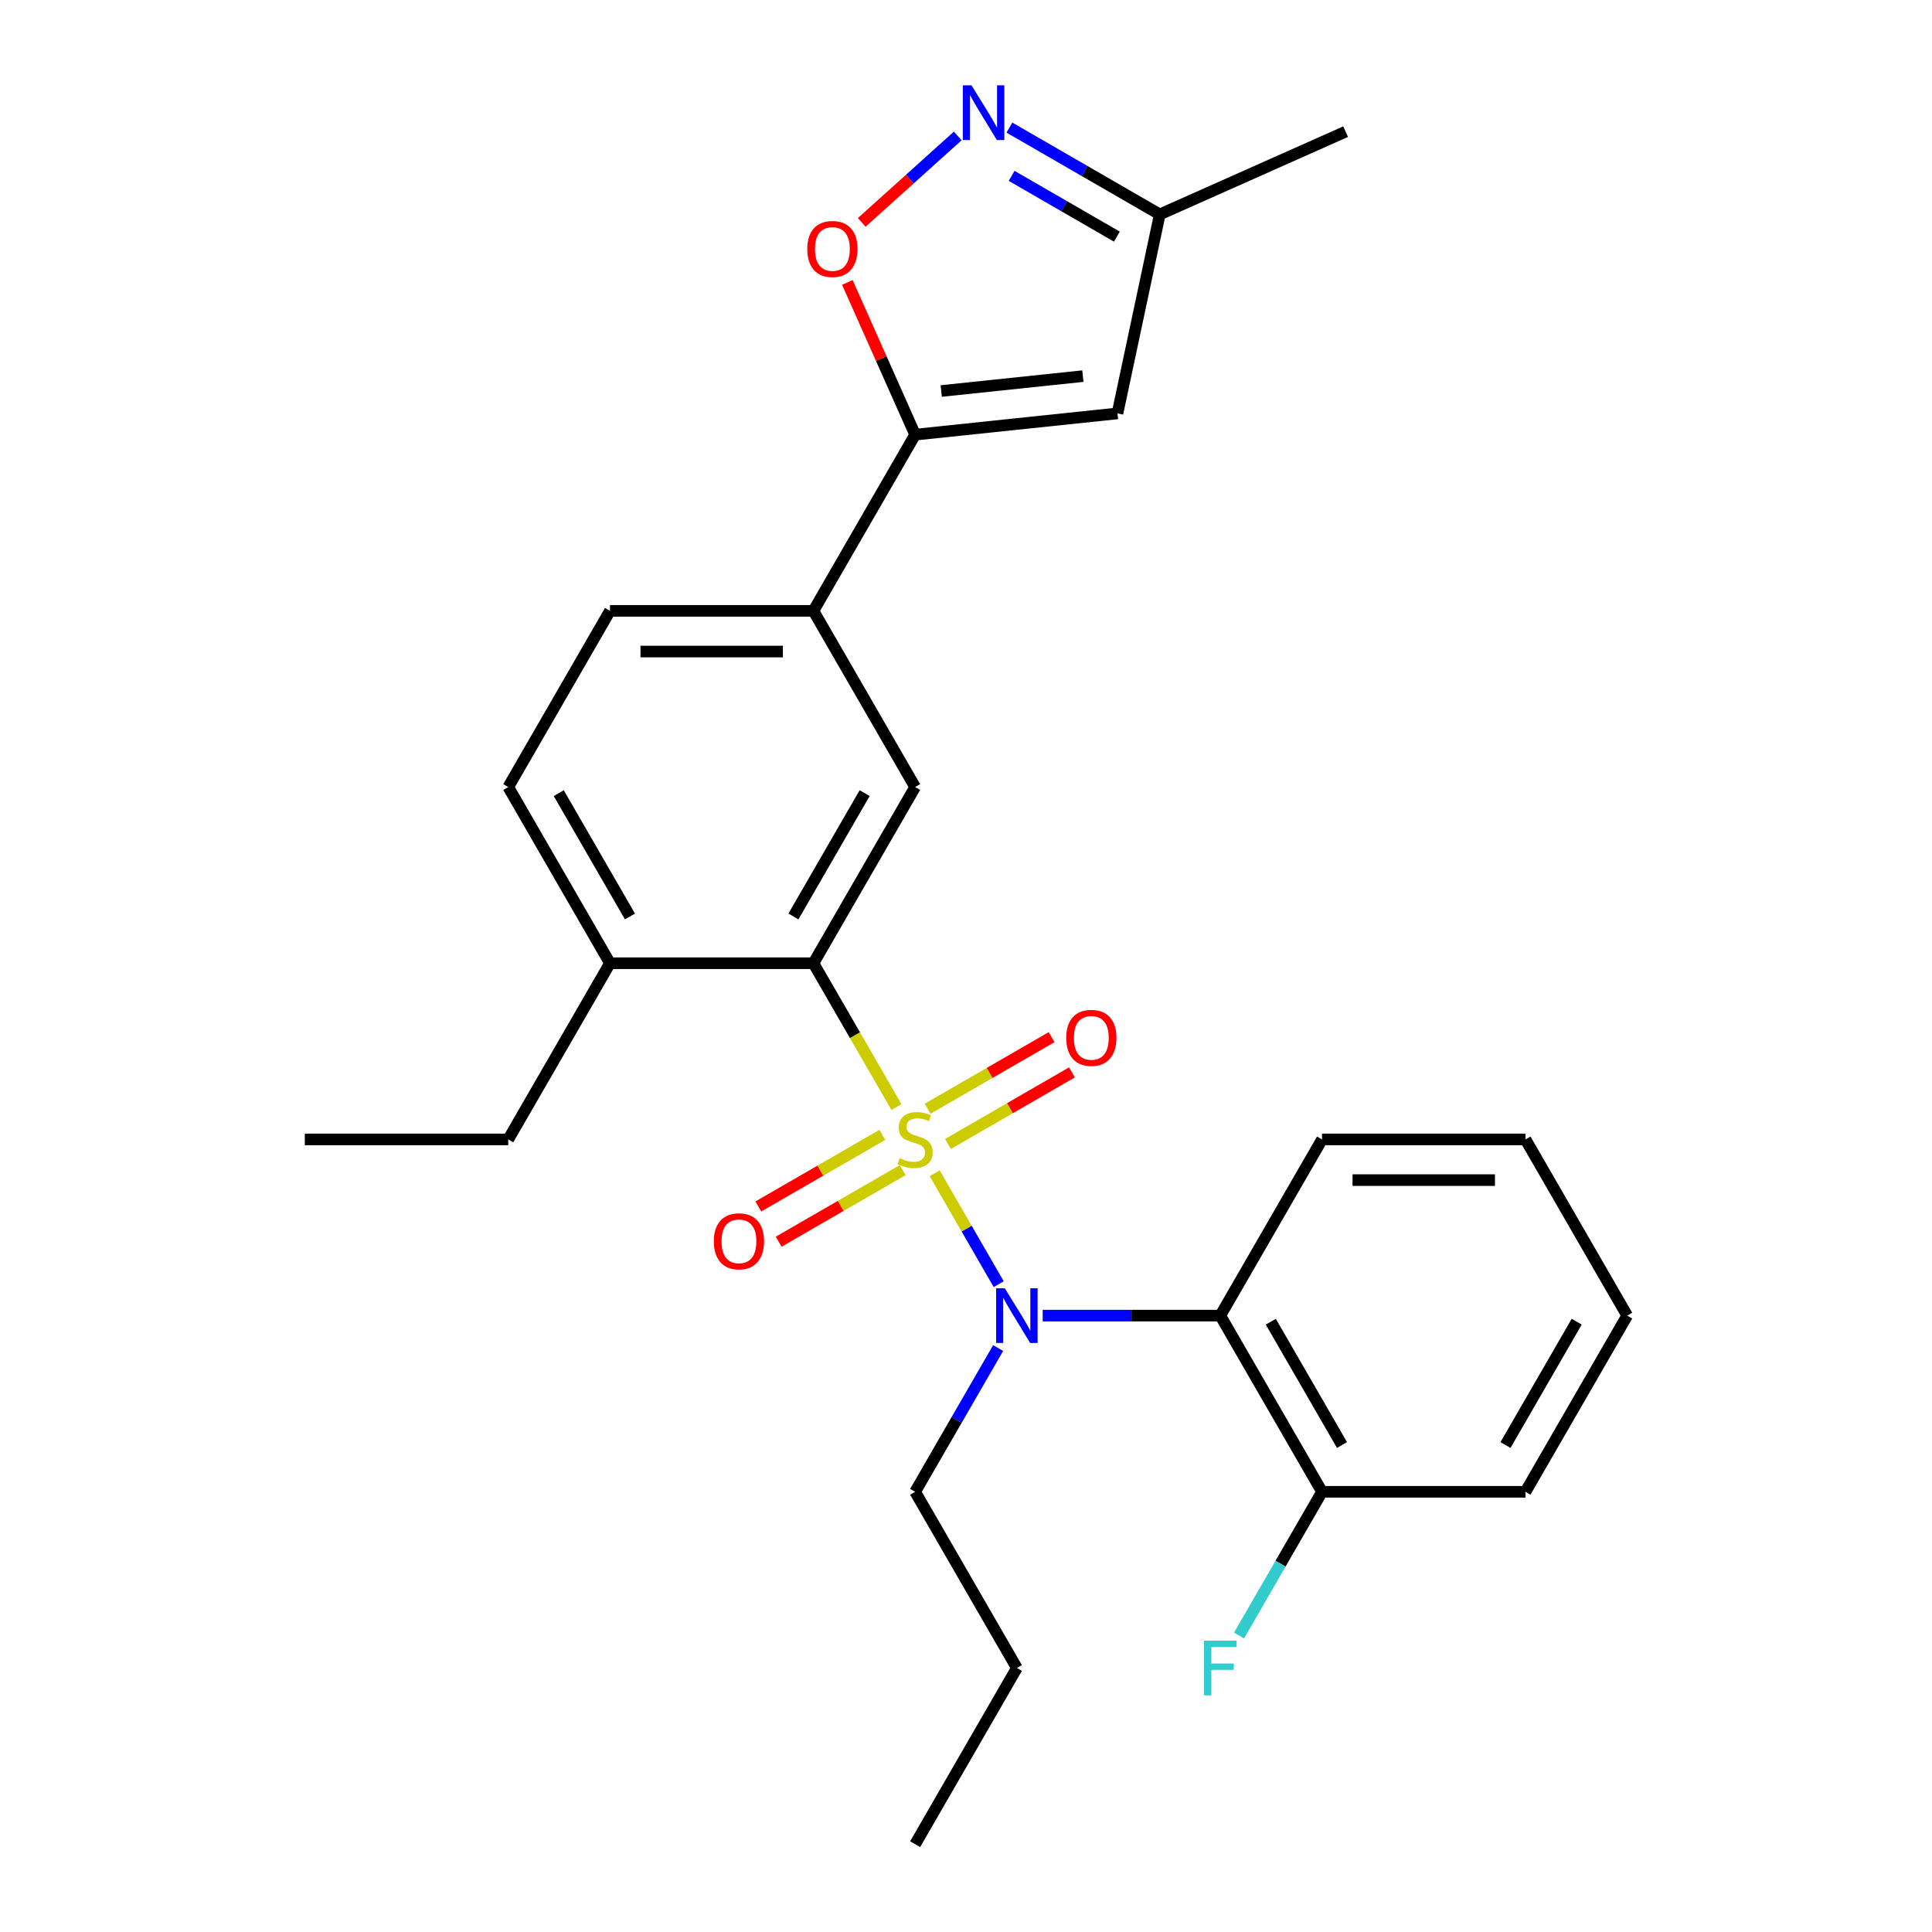 <?xml version='1.0' encoding='iso-8859-1'?>
<svg version='1.1' baseProfile='full'
              xmlns='http://www.w3.org/2000/svg'
                      xmlns:rdkit='http://www.rdkit.org/xml'
                      xmlns:xlink='http://www.w3.org/1999/xlink'
                  xml:space='preserve'
width='1000px' height='1000px' viewBox='0 0 1000 1000'>
<!-- END OF HEADER -->
<rect style='opacity:1.0;fill:#FFFFFF;stroke:none' width='1000' height='1000' x='0' y='0'> </rect>
<path class='bond-0' d='M 483.785,607.278 L 500.354,635.976' style='fill:none;fill-rule:evenodd;stroke:#CCCC00;stroke-width:6px;stroke-linecap:butt;stroke-linejoin:miter;stroke-opacity:1' />
<path class='bond-0' d='M 500.354,635.976 L 516.922,664.673' style='fill:none;fill-rule:evenodd;stroke:#0000FF;stroke-width:6px;stroke-linecap:butt;stroke-linejoin:miter;stroke-opacity:1' />
<path class='bond-1' d='M 464.002,573.013 L 442.512,535.792' style='fill:none;fill-rule:evenodd;stroke:#CCCC00;stroke-width:6px;stroke-linecap:butt;stroke-linejoin:miter;stroke-opacity:1' />
<path class='bond-1' d='M 442.512,535.792 L 421.023,498.57' style='fill:none;fill-rule:evenodd;stroke:#000000;stroke-width:6px;stroke-linecap:butt;stroke-linejoin:miter;stroke-opacity:1' />
<path class='bond-9' d='M 490.652,592.123 L 522.746,573.593' style='fill:none;fill-rule:evenodd;stroke:#CCCC00;stroke-width:6px;stroke-linecap:butt;stroke-linejoin:miter;stroke-opacity:1' />
<path class='bond-9' d='M 522.746,573.593 L 554.84,555.064' style='fill:none;fill-rule:evenodd;stroke:#FF0000;stroke-width:6px;stroke-linecap:butt;stroke-linejoin:miter;stroke-opacity:1' />
<path class='bond-9' d='M 480.122,573.884 L 512.216,555.354' style='fill:none;fill-rule:evenodd;stroke:#CCCC00;stroke-width:6px;stroke-linecap:butt;stroke-linejoin:miter;stroke-opacity:1' />
<path class='bond-9' d='M 512.216,555.354 L 544.31,536.825' style='fill:none;fill-rule:evenodd;stroke:#FF0000;stroke-width:6px;stroke-linecap:butt;stroke-linejoin:miter;stroke-opacity:1' />
<path class='bond-10' d='M 456.697,587.408 L 424.603,605.938' style='fill:none;fill-rule:evenodd;stroke:#CCCC00;stroke-width:6px;stroke-linecap:butt;stroke-linejoin:miter;stroke-opacity:1' />
<path class='bond-10' d='M 424.603,605.938 L 392.509,624.467' style='fill:none;fill-rule:evenodd;stroke:#FF0000;stroke-width:6px;stroke-linecap:butt;stroke-linejoin:miter;stroke-opacity:1' />
<path class='bond-10' d='M 467.227,605.647 L 435.133,624.177' style='fill:none;fill-rule:evenodd;stroke:#CCCC00;stroke-width:6px;stroke-linecap:butt;stroke-linejoin:miter;stroke-opacity:1' />
<path class='bond-10' d='M 435.133,624.177 L 403.039,642.706' style='fill:none;fill-rule:evenodd;stroke:#FF0000;stroke-width:6px;stroke-linecap:butt;stroke-linejoin:miter;stroke-opacity:1' />
<path class='bond-3' d='M 539.698,680.96 L 585.664,680.96' style='fill:none;fill-rule:evenodd;stroke:#0000FF;stroke-width:6px;stroke-linecap:butt;stroke-linejoin:miter;stroke-opacity:1' />
<path class='bond-3' d='M 585.664,680.96 L 631.629,680.96' style='fill:none;fill-rule:evenodd;stroke:#000000;stroke-width:6px;stroke-linecap:butt;stroke-linejoin:miter;stroke-opacity:1' />
<path class='bond-17' d='M 516.631,697.753 L 495.152,734.954' style='fill:none;fill-rule:evenodd;stroke:#0000FF;stroke-width:6px;stroke-linecap:butt;stroke-linejoin:miter;stroke-opacity:1' />
<path class='bond-17' d='M 495.152,734.954 L 473.674,772.155' style='fill:none;fill-rule:evenodd;stroke:#000000;stroke-width:6px;stroke-linecap:butt;stroke-linejoin:miter;stroke-opacity:1' />
<path class='bond-7' d='M 421.023,498.57 L 473.674,407.375' style='fill:none;fill-rule:evenodd;stroke:#000000;stroke-width:6px;stroke-linecap:butt;stroke-linejoin:miter;stroke-opacity:1' />
<path class='bond-7' d='M 410.681,474.361 L 447.538,410.524' style='fill:none;fill-rule:evenodd;stroke:#000000;stroke-width:6px;stroke-linecap:butt;stroke-linejoin:miter;stroke-opacity:1' />
<path class='bond-12' d='M 421.023,498.57 L 315.72,498.57' style='fill:none;fill-rule:evenodd;stroke:#000000;stroke-width:6px;stroke-linecap:butt;stroke-linejoin:miter;stroke-opacity:1' />
<path class='bond-2' d='M 473.674,224.985 L 421.023,316.18' style='fill:none;fill-rule:evenodd;stroke:#000000;stroke-width:6px;stroke-linecap:butt;stroke-linejoin:miter;stroke-opacity:1' />
<path class='bond-5' d='M 473.674,224.985 L 456.131,185.582' style='fill:none;fill-rule:evenodd;stroke:#000000;stroke-width:6px;stroke-linecap:butt;stroke-linejoin:miter;stroke-opacity:1' />
<path class='bond-5' d='M 456.131,185.582 L 438.587,146.179' style='fill:none;fill-rule:evenodd;stroke:#FF0000;stroke-width:6px;stroke-linecap:butt;stroke-linejoin:miter;stroke-opacity:1' />
<path class='bond-6' d='M 473.674,224.985 L 578.4,213.978' style='fill:none;fill-rule:evenodd;stroke:#000000;stroke-width:6px;stroke-linecap:butt;stroke-linejoin:miter;stroke-opacity:1' />
<path class='bond-6' d='M 487.182,202.389 L 560.49,194.684' style='fill:none;fill-rule:evenodd;stroke:#000000;stroke-width:6px;stroke-linecap:butt;stroke-linejoin:miter;stroke-opacity:1' />
<path class='bond-13' d='M 631.629,680.96 L 684.28,772.155' style='fill:none;fill-rule:evenodd;stroke:#000000;stroke-width:6px;stroke-linecap:butt;stroke-linejoin:miter;stroke-opacity:1' />
<path class='bond-13' d='M 657.765,684.109 L 694.621,747.946' style='fill:none;fill-rule:evenodd;stroke:#000000;stroke-width:6px;stroke-linecap:butt;stroke-linejoin:miter;stroke-opacity:1' />
<path class='bond-18' d='M 631.629,680.96 L 684.28,589.765' style='fill:none;fill-rule:evenodd;stroke:#000000;stroke-width:6px;stroke-linecap:butt;stroke-linejoin:miter;stroke-opacity:1' />
<path class='bond-4' d='M 495.726,70.365 L 470.876,92.74' style='fill:none;fill-rule:evenodd;stroke:#0000FF;stroke-width:6px;stroke-linecap:butt;stroke-linejoin:miter;stroke-opacity:1' />
<path class='bond-4' d='M 470.876,92.74 L 446.026,115.116' style='fill:none;fill-rule:evenodd;stroke:#FF0000;stroke-width:6px;stroke-linecap:butt;stroke-linejoin:miter;stroke-opacity:1' />
<path class='bond-29' d='M 522.472,66.045 L 561.383,88.511' style='fill:none;fill-rule:evenodd;stroke:#0000FF;stroke-width:6px;stroke-linecap:butt;stroke-linejoin:miter;stroke-opacity:1' />
<path class='bond-29' d='M 561.383,88.511 L 600.294,110.976' style='fill:none;fill-rule:evenodd;stroke:#000000;stroke-width:6px;stroke-linecap:butt;stroke-linejoin:miter;stroke-opacity:1' />
<path class='bond-29' d='M 523.615,91.024 L 550.853,106.75' style='fill:none;fill-rule:evenodd;stroke:#0000FF;stroke-width:6px;stroke-linecap:butt;stroke-linejoin:miter;stroke-opacity:1' />
<path class='bond-29' d='M 550.853,106.75 L 578.09,122.476' style='fill:none;fill-rule:evenodd;stroke:#000000;stroke-width:6px;stroke-linecap:butt;stroke-linejoin:miter;stroke-opacity:1' />
<path class='bond-11' d='M 578.4,213.978 L 600.294,110.976' style='fill:none;fill-rule:evenodd;stroke:#000000;stroke-width:6px;stroke-linecap:butt;stroke-linejoin:miter;stroke-opacity:1' />
<path class='bond-8' d='M 473.674,407.375 L 421.023,316.18' style='fill:none;fill-rule:evenodd;stroke:#000000;stroke-width:6px;stroke-linecap:butt;stroke-linejoin:miter;stroke-opacity:1' />
<path class='bond-27' d='M 421.023,316.18 L 315.72,316.18' style='fill:none;fill-rule:evenodd;stroke:#000000;stroke-width:6px;stroke-linecap:butt;stroke-linejoin:miter;stroke-opacity:1' />
<path class='bond-27' d='M 405.227,337.241 L 331.515,337.241' style='fill:none;fill-rule:evenodd;stroke:#000000;stroke-width:6px;stroke-linecap:butt;stroke-linejoin:miter;stroke-opacity:1' />
<path class='bond-20' d='M 600.294,110.976 L 696.493,68.146' style='fill:none;fill-rule:evenodd;stroke:#000000;stroke-width:6px;stroke-linecap:butt;stroke-linejoin:miter;stroke-opacity:1' />
<path class='bond-15' d='M 315.72,498.57 L 263.068,407.375' style='fill:none;fill-rule:evenodd;stroke:#000000;stroke-width:6px;stroke-linecap:butt;stroke-linejoin:miter;stroke-opacity:1' />
<path class='bond-15' d='M 326.061,474.361 L 289.205,410.524' style='fill:none;fill-rule:evenodd;stroke:#000000;stroke-width:6px;stroke-linecap:butt;stroke-linejoin:miter;stroke-opacity:1' />
<path class='bond-19' d='M 315.72,498.57 L 263.068,589.765' style='fill:none;fill-rule:evenodd;stroke:#000000;stroke-width:6px;stroke-linecap:butt;stroke-linejoin:miter;stroke-opacity:1' />
<path class='bond-16' d='M 684.28,772.155 L 662.802,809.357' style='fill:none;fill-rule:evenodd;stroke:#000000;stroke-width:6px;stroke-linecap:butt;stroke-linejoin:miter;stroke-opacity:1' />
<path class='bond-16' d='M 662.802,809.357 L 641.324,846.558' style='fill:none;fill-rule:evenodd;stroke:#33CCCC;stroke-width:6px;stroke-linecap:butt;stroke-linejoin:miter;stroke-opacity:1' />
<path class='bond-21' d='M 684.28,772.155 L 789.583,772.155' style='fill:none;fill-rule:evenodd;stroke:#000000;stroke-width:6px;stroke-linecap:butt;stroke-linejoin:miter;stroke-opacity:1' />
<path class='bond-14' d='M 315.72,316.18 L 263.068,407.375' style='fill:none;fill-rule:evenodd;stroke:#000000;stroke-width:6px;stroke-linecap:butt;stroke-linejoin:miter;stroke-opacity:1' />
<path class='bond-22' d='M 473.674,772.155 L 526.326,863.35' style='fill:none;fill-rule:evenodd;stroke:#000000;stroke-width:6px;stroke-linecap:butt;stroke-linejoin:miter;stroke-opacity:1' />
<path class='bond-23' d='M 684.28,589.765 L 789.583,589.765' style='fill:none;fill-rule:evenodd;stroke:#000000;stroke-width:6px;stroke-linecap:butt;stroke-linejoin:miter;stroke-opacity:1' />
<path class='bond-23' d='M 700.076,610.826 L 773.788,610.826' style='fill:none;fill-rule:evenodd;stroke:#000000;stroke-width:6px;stroke-linecap:butt;stroke-linejoin:miter;stroke-opacity:1' />
<path class='bond-24' d='M 263.068,589.765 L 157.765,589.765' style='fill:none;fill-rule:evenodd;stroke:#000000;stroke-width:6px;stroke-linecap:butt;stroke-linejoin:miter;stroke-opacity:1' />
<path class='bond-28' d='M 789.583,772.155 L 842.235,680.96' style='fill:none;fill-rule:evenodd;stroke:#000000;stroke-width:6px;stroke-linecap:butt;stroke-linejoin:miter;stroke-opacity:1' />
<path class='bond-28' d='M 779.242,747.946 L 816.098,684.109' style='fill:none;fill-rule:evenodd;stroke:#000000;stroke-width:6px;stroke-linecap:butt;stroke-linejoin:miter;stroke-opacity:1' />
<path class='bond-25' d='M 526.326,863.35 L 473.674,954.545' style='fill:none;fill-rule:evenodd;stroke:#000000;stroke-width:6px;stroke-linecap:butt;stroke-linejoin:miter;stroke-opacity:1' />
<path class='bond-26' d='M 789.583,589.765 L 842.235,680.96' style='fill:none;fill-rule:evenodd;stroke:#000000;stroke-width:6px;stroke-linecap:butt;stroke-linejoin:miter;stroke-opacity:1' />
<path  class='atom-0' d='M 465.674 599.485
Q 465.994 599.605, 467.314 600.165
Q 468.634 600.725, 470.074 601.085
Q 471.554 601.405, 472.994 601.405
Q 475.674 601.405, 477.234 600.125
Q 478.794 598.805, 478.794 596.525
Q 478.794 594.965, 477.994 594.005
Q 477.234 593.045, 476.034 592.525
Q 474.834 592.005, 472.834 591.405
Q 470.314 590.645, 468.794 589.925
Q 467.314 589.205, 466.234 587.685
Q 465.194 586.165, 465.194 583.605
Q 465.194 580.045, 467.594 577.845
Q 470.034 575.645, 474.834 575.645
Q 478.114 575.645, 481.834 577.205
L 480.914 580.285
Q 477.514 578.885, 474.954 578.885
Q 472.194 578.885, 470.674 580.045
Q 469.154 581.165, 469.194 583.125
Q 469.194 584.645, 469.954 585.565
Q 470.754 586.485, 471.874 587.005
Q 473.034 587.525, 474.954 588.125
Q 477.514 588.925, 479.034 589.725
Q 480.554 590.525, 481.634 592.165
Q 482.754 593.765, 482.754 596.525
Q 482.754 600.445, 480.114 602.565
Q 477.514 604.645, 473.154 604.645
Q 470.634 604.645, 468.714 604.085
Q 466.834 603.565, 464.594 602.645
L 465.674 599.485
' fill='#CCCC00'/>
<path  class='atom-1' d='M 520.066 666.8
L 529.346 681.8
Q 530.266 683.28, 531.746 685.96
Q 533.226 688.64, 533.306 688.8
L 533.306 666.8
L 537.066 666.8
L 537.066 695.12
L 533.186 695.12
L 523.226 678.72
Q 522.066 676.8, 520.826 674.6
Q 519.626 672.4, 519.266 671.72
L 519.266 695.12
L 515.586 695.12
L 515.586 666.8
L 520.066 666.8
' fill='#0000FF'/>
<path  class='atom-5' d='M 502.839 44.165
L 512.119 59.165
Q 513.039 60.645, 514.519 63.325
Q 515.999 66.005, 516.079 66.165
L 516.079 44.165
L 519.839 44.165
L 519.839 72.485
L 515.959 72.485
L 505.999 56.085
Q 504.839 54.165, 503.599 51.965
Q 502.399 49.765, 502.039 49.085
L 502.039 72.485
L 498.359 72.485
L 498.359 44.165
L 502.839 44.165
' fill='#0000FF'/>
<path  class='atom-6' d='M 417.844 128.866
Q 417.844 122.066, 421.204 118.266
Q 424.564 114.466, 430.844 114.466
Q 437.124 114.466, 440.484 118.266
Q 443.844 122.066, 443.844 128.866
Q 443.844 135.746, 440.444 139.666
Q 437.044 143.546, 430.844 143.546
Q 424.604 143.546, 421.204 139.666
Q 417.844 135.786, 417.844 128.866
M 430.844 140.346
Q 435.164 140.346, 437.484 137.466
Q 439.844 134.546, 439.844 128.866
Q 439.844 123.306, 437.484 120.506
Q 435.164 117.666, 430.844 117.666
Q 426.524 117.666, 424.164 120.466
Q 421.844 123.266, 421.844 128.866
Q 421.844 134.586, 424.164 137.466
Q 426.524 140.346, 430.844 140.346
' fill='#FF0000'/>
<path  class='atom-10' d='M 551.869 537.194
Q 551.869 530.394, 555.229 526.594
Q 558.589 522.794, 564.869 522.794
Q 571.149 522.794, 574.509 526.594
Q 577.869 530.394, 577.869 537.194
Q 577.869 544.074, 574.469 547.994
Q 571.069 551.874, 564.869 551.874
Q 558.629 551.874, 555.229 547.994
Q 551.869 544.114, 551.869 537.194
M 564.869 548.674
Q 569.189 548.674, 571.509 545.794
Q 573.869 542.874, 573.869 537.194
Q 573.869 531.634, 571.509 528.834
Q 569.189 525.994, 564.869 525.994
Q 560.549 525.994, 558.189 528.794
Q 555.869 531.594, 555.869 537.194
Q 555.869 542.914, 558.189 545.794
Q 560.549 548.674, 564.869 548.674
' fill='#FF0000'/>
<path  class='atom-11' d='M 369.479 642.497
Q 369.479 635.697, 372.839 631.897
Q 376.199 628.097, 382.479 628.097
Q 388.759 628.097, 392.119 631.897
Q 395.479 635.697, 395.479 642.497
Q 395.479 649.377, 392.079 653.297
Q 388.679 657.177, 382.479 657.177
Q 376.239 657.177, 372.839 653.297
Q 369.479 649.417, 369.479 642.497
M 382.479 653.977
Q 386.799 653.977, 389.119 651.097
Q 391.479 648.177, 391.479 642.497
Q 391.479 636.937, 389.119 634.137
Q 386.799 631.297, 382.479 631.297
Q 378.159 631.297, 375.799 634.097
Q 373.479 636.897, 373.479 642.497
Q 373.479 648.217, 375.799 651.097
Q 378.159 653.977, 382.479 653.977
' fill='#FF0000'/>
<path  class='atom-17' d='M 623.209 849.19
L 640.049 849.19
L 640.049 852.43
L 627.009 852.43
L 627.009 861.03
L 638.609 861.03
L 638.609 864.31
L 627.009 864.31
L 627.009 877.51
L 623.209 877.51
L 623.209 849.19
' fill='#33CCCC'/>
</svg>
